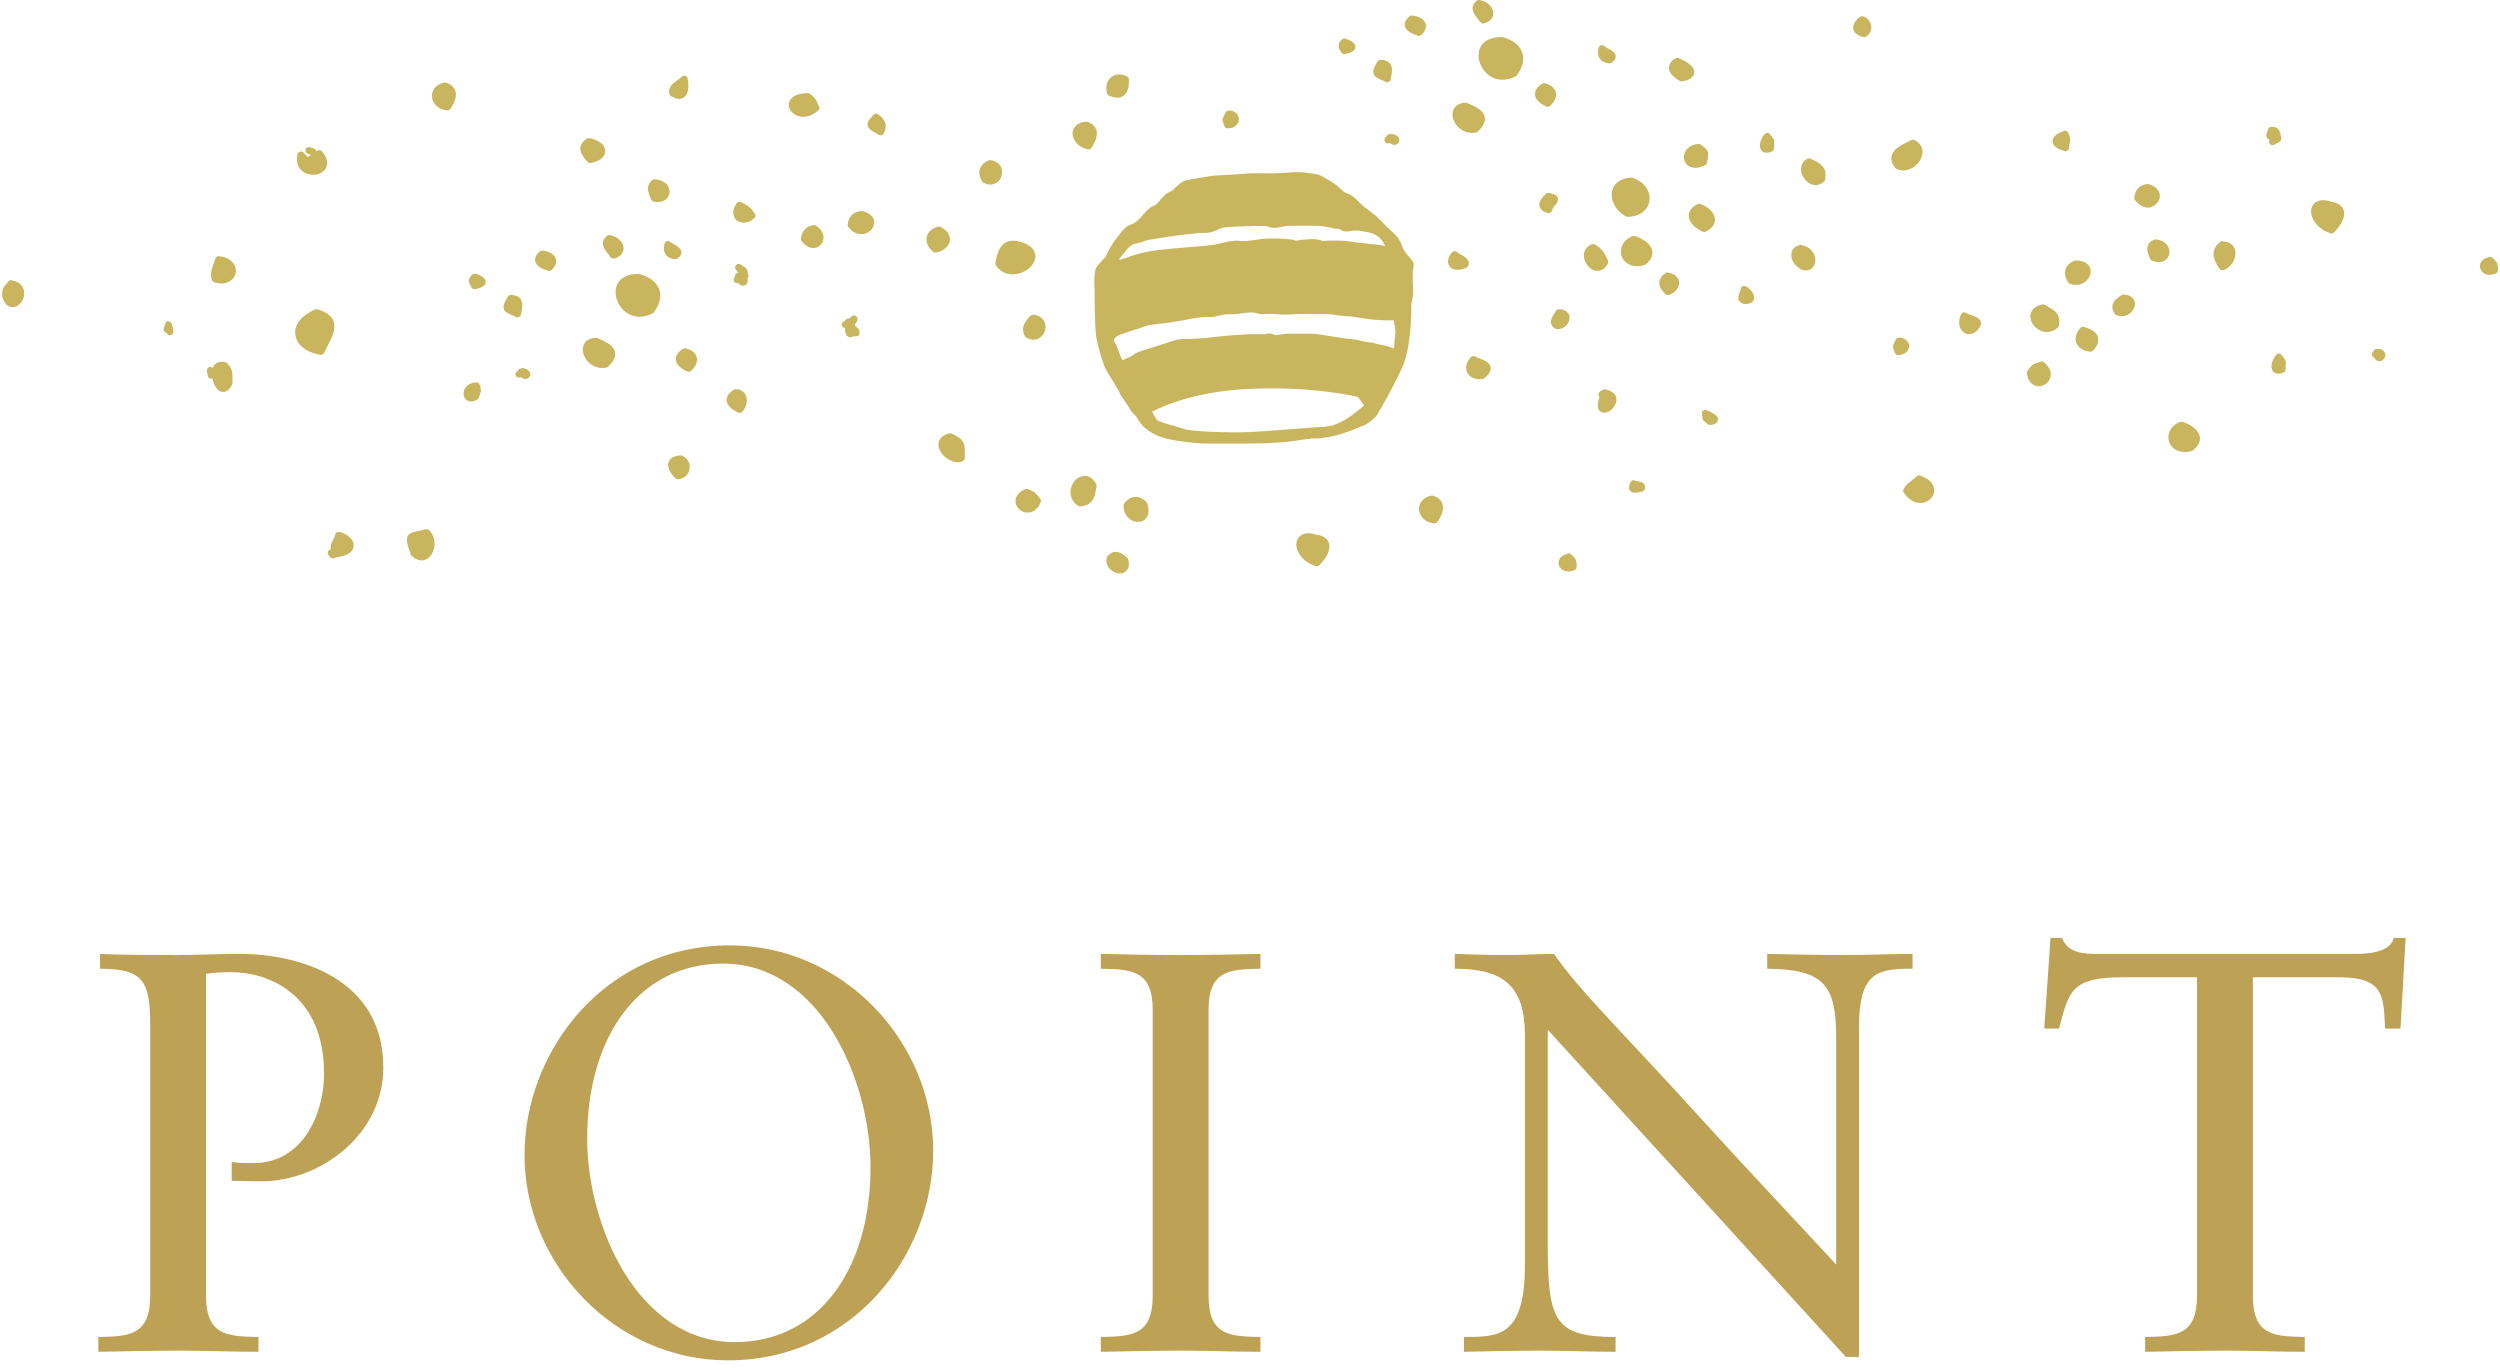 <svg width="307" height="168" viewBox="0 0 307 168" fill="none" xmlns="http://www.w3.org/2000/svg">
<path d="M12.283 118.96V117.14C15.433 117.28 18.583 117.28 21.733 117.28C24.113 117.28 26.563 117.14 29.503 117.14C36.713 117.14 47.073 120.15 47.073 131.07C47.073 139.33 39.373 145.07 32.023 145.07C30.623 145.07 29.503 145 28.453 145V142.69C29.363 142.83 30.203 142.83 31.113 142.83C37.133 142.83 39.793 136.88 39.793 131.84C39.793 122.11 33.003 119.38 28.383 119.38C27.333 119.38 26.073 119.45 25.303 119.59V159.14C25.303 164.04 27.963 164.11 31.743 164.18V166C28.313 166 25.303 165.86 22.223 165.86C18.863 165.86 15.573 165.93 12.073 166V164.18C15.783 164.11 18.443 164.04 18.443 159.14V125.82C18.443 120.43 17.533 118.96 12.283 118.96ZM64.409 141.85C64.409 129.04 74.279 116.09 89.609 116.09C103.609 116.09 114.599 127.99 114.599 141.29C114.599 154.1 104.729 167.05 89.399 167.05C75.399 167.05 64.409 155.15 64.409 141.85ZM72.109 139.82C72.109 150.46 78.269 164.81 90.239 164.81C100.459 164.81 106.899 155.99 106.899 143.32C106.899 132.68 100.739 118.33 88.769 118.33C78.549 118.33 72.109 127.15 72.109 139.82ZM141.55 159.14V124C141.55 119.1 138.89 119.03 135.18 118.96V117.14C138.47 117.21 141.69 117.28 144.84 117.28C148.06 117.28 151.28 117.21 154.78 117.14V118.96C151.07 119.03 148.41 119.1 148.41 124V159.14C148.41 164.04 151.07 164.11 154.78 164.18V166C151.42 166 148.41 165.86 145.33 165.86C141.97 165.86 138.68 165.93 135.18 166V164.18C138.89 164.11 141.55 164.04 141.55 159.14ZM228.282 126.17V166.63H226.672L190.062 126.45V152.56C190.062 162.22 190.832 164.18 198.392 164.18V166C195.312 166 192.162 165.86 189.082 165.86C186.002 165.86 182.852 165.93 179.772 166V164.18C184.042 164.18 187.262 164.18 187.262 155.29V127.15C187.262 121.13 184.672 118.96 178.652 118.96V117.14C180.822 117.21 182.922 117.28 185.092 117.28C186.982 117.28 188.942 117.14 190.832 117.14C193.702 121.41 200.212 127.78 208.192 136.6C214.142 143.18 220.722 150.11 225.482 155.29V127.43C225.482 120.99 224.012 119.03 217.012 118.96V117.14C220.232 117.21 223.522 117.28 226.742 117.28C229.472 117.28 232.132 117.14 234.862 117.14V118.96C230.592 118.96 228.282 119.31 228.282 126.17ZM295.413 115.18L294.783 126.31H292.893C292.683 122.53 292.893 120.01 287.293 120.01H276.653V159.14C276.653 164.04 279.313 164.11 283.023 164.18V166C279.663 166 276.653 165.86 273.573 165.86C270.213 165.86 266.923 165.93 263.423 166V164.18C267.133 164.11 269.793 164.04 269.793 159.14V120.01H260.623C254.323 120.01 254.043 121.76 252.853 126.31H251.033L251.803 115.18H253.203C253.973 117.07 255.863 117.14 257.613 117.14H289.393C291.913 117.14 293.663 116.51 293.943 115.18H295.413Z" fill="#BDA255"/>
<path d="M173.608 32.457C173.608 32.281 173.49 32.134 173.371 31.957C173.312 31.869 173.223 31.781 173.164 31.693L172.839 31.311C172.572 30.958 172.306 30.634 172.188 30.282C171.98 29.517 171.507 28.988 171.122 28.606C170.974 28.459 170.797 28.312 170.649 28.165C170.471 28.018 170.294 27.871 170.146 27.695C169.731 27.254 169.317 26.842 168.903 26.46C168.636 26.254 168.37 26.048 168.104 25.842C167.837 25.637 167.542 25.431 167.275 25.196C167.127 25.078 167.009 24.931 166.891 24.813C166.595 24.519 166.269 24.196 165.884 23.961C165.736 23.873 165.588 23.814 165.44 23.755C165.292 23.696 165.145 23.637 165.026 23.549C164.878 23.432 164.73 23.314 164.582 23.167C164.375 22.991 164.198 22.785 163.99 22.638C163.487 22.285 162.925 21.962 162.392 21.668C161.948 21.403 161.416 21.344 160.972 21.285C160.824 21.285 160.706 21.256 160.558 21.227C159.611 21.08 158.664 21.138 157.776 21.227C157.45 21.227 157.125 21.256 156.799 21.285C156.326 21.285 155.852 21.285 155.379 21.285C154.757 21.285 154.077 21.256 153.426 21.285C152.212 21.403 151.029 21.462 149.815 21.521C148.898 21.55 147.981 21.726 147.122 21.873C146.738 21.932 146.353 22.02 145.968 22.079C145.228 22.197 144.844 22.55 144.4 22.961L144.282 23.079C144.134 23.226 144.015 23.373 143.867 23.461C143.808 23.49 143.749 23.52 143.69 23.549C143.542 23.608 143.335 23.696 143.127 23.843C142.95 24.02 142.743 24.255 142.565 24.461C142.328 24.755 142.092 25.019 141.855 25.196C141.796 25.196 141.737 25.254 141.677 25.284C141.529 25.343 141.381 25.401 141.263 25.49C140.938 25.725 140.642 26.048 140.346 26.401C140.05 26.724 139.754 27.048 139.487 27.254C139.28 27.401 139.132 27.459 138.925 27.548C138.777 27.606 138.659 27.665 138.511 27.724C138.185 27.9 137.801 28.341 137.179 29.165L137.002 29.4C136.765 29.694 136.676 29.87 136.528 30.105L136.291 30.488C136.084 30.84 136.025 30.958 135.848 31.399C135.788 31.517 135.492 31.811 135.315 32.016C135.019 32.34 134.723 32.634 134.545 33.016C134.368 33.692 134.368 34.28 134.397 34.839V35.28C134.427 35.838 134.427 36.367 134.427 36.897C134.427 37.72 134.427 38.514 134.486 39.366V39.778C134.545 40.572 134.545 41.307 134.782 42.13L134.901 42.63C135.078 43.335 135.285 44.041 135.522 44.717C135.729 45.276 136.055 45.805 136.38 46.334C136.528 46.569 136.647 46.804 136.795 47.01C136.972 47.304 137.12 47.598 137.327 47.892C137.386 47.98 137.416 48.069 137.446 48.157C137.505 48.333 137.594 48.51 137.741 48.686C138.185 49.303 138.511 49.833 138.896 50.45C138.984 50.626 139.132 50.744 139.31 50.92C139.399 51.008 139.487 51.097 139.547 51.185C139.635 51.332 139.724 51.45 139.783 51.567C140.02 51.949 140.227 52.243 140.73 52.655C141.884 53.625 143.394 53.949 144.577 54.125C145.761 54.301 147.122 54.478 148.484 54.478H148.809C149.638 54.478 150.466 54.478 151.295 54.478C153.248 54.478 155.201 54.478 157.154 54.331C158.279 54.272 159.374 54.096 160.439 53.919H160.676C161.09 53.801 161.623 53.86 162.037 53.831C164.168 53.596 165.588 53.037 167.66 52.155C167.985 52.008 168.873 51.332 169.08 50.979C170.027 49.392 170.797 47.98 171.507 46.54L171.744 46.069C171.951 45.628 172.188 45.187 172.365 44.717C172.661 43.894 172.898 42.924 173.046 41.777C173.223 40.601 173.253 39.425 173.312 38.278V37.397C173.342 37.191 173.401 36.985 173.431 36.779C173.431 36.632 173.49 36.485 173.49 36.367C173.549 35.809 173.549 35.28 173.49 34.78C173.49 34.574 173.49 34.368 173.49 34.163V33.957C173.49 33.751 173.49 33.545 173.49 33.31C173.49 33.281 173.49 33.192 173.519 33.133C173.549 32.957 173.608 32.781 173.579 32.516L173.608 32.457ZM137.475 31.752C137.475 31.752 137.623 31.546 137.712 31.458C137.83 31.34 137.919 31.223 138.008 31.105C138.422 30.517 138.896 30.076 139.251 29.958C139.339 29.929 139.458 29.899 139.547 29.899C139.724 29.87 139.902 29.841 140.227 29.723C140.494 29.605 140.76 29.517 141.056 29.459C141.914 29.311 142.772 29.165 143.63 29.047C144.844 28.87 146.087 28.724 147.3 28.606C147.448 28.606 147.596 28.606 147.773 28.606C148.217 28.606 148.691 28.576 149.164 28.371C149.312 28.312 149.46 28.224 149.608 28.165C149.815 28.047 149.963 27.989 150.171 27.959C151.088 27.842 152.064 27.812 152.982 27.783C153.337 27.783 153.722 27.783 154.077 27.753C154.373 27.753 154.639 27.753 154.905 27.753C155.113 27.753 155.32 27.753 155.527 27.783C155.586 27.783 155.645 27.812 155.734 27.842C155.852 27.9 156 27.93 156.119 27.959C156.563 28.018 156.947 27.959 157.302 27.871C157.45 27.842 157.598 27.812 157.746 27.783C158.131 27.724 158.516 27.724 159.048 27.724C159.581 27.724 160.143 27.724 160.676 27.724H161.179C161.682 27.724 162.185 27.724 162.629 27.812L162.925 27.871C163.132 27.93 163.339 27.959 163.576 27.989C163.635 28.047 163.724 28.047 163.813 28.077C163.813 28.077 163.872 28.077 163.902 28.077H164.138C164.198 28.077 164.257 28.106 164.286 28.106C164.316 28.106 164.346 28.106 164.405 28.106C164.434 28.106 164.464 28.136 164.493 28.165C164.582 28.165 164.671 28.224 164.73 28.282C165.115 28.518 165.648 28.4 166.091 28.341C166.18 28.341 166.299 28.312 166.358 28.312C166.683 28.283 167.098 28.341 167.482 28.43C167.63 28.459 167.808 28.488 167.956 28.518C168.755 28.635 169.406 29.047 169.82 29.694L169.909 29.87C169.909 29.87 170.027 30.076 170.116 30.194C169.879 30.194 169.672 30.135 169.613 30.105C169.169 30.047 168.755 29.988 168.311 29.958C167.69 29.899 167.068 29.841 166.476 29.753C166.121 29.694 165.766 29.664 165.381 29.605C164.908 29.547 164.434 29.547 163.931 29.547C163.724 29.547 163.517 29.547 163.28 29.547C163.043 29.547 162.955 29.547 162.777 29.576C162.629 29.576 162.481 29.605 162.363 29.576C162.333 29.576 162.274 29.576 162.215 29.517C162.126 29.488 162.037 29.459 161.919 29.429C161.357 29.311 160.735 29.37 160.173 29.429H159.847C159.847 29.429 159.611 29.488 159.492 29.517C159.374 29.517 159.285 29.547 159.196 29.547C159.137 29.547 159.019 29.547 158.9 29.488C158.752 29.459 158.604 29.4 158.457 29.4C157.391 29.282 156.385 29.253 155.438 29.311C155.024 29.311 154.609 29.4 154.166 29.459C153.485 29.547 152.834 29.664 152.212 29.576C151.502 29.488 150.762 29.664 150.052 29.841C149.727 29.929 149.401 29.988 149.076 30.047C147.862 30.223 146.59 30.311 145.406 30.399C144.37 30.488 143.335 30.576 142.328 30.693C141.766 30.752 141.026 30.87 140.286 31.046C139.547 31.223 138.836 31.458 138.215 31.693C138.037 31.752 137.889 31.811 137.712 31.84C137.623 31.84 137.534 31.899 137.446 31.928C137.446 31.928 137.446 31.869 137.475 31.869V31.752ZM162.895 52.39C160.942 52.478 155.527 52.978 153.307 53.066C151.088 53.155 146.264 53.008 145.436 52.684C144.577 52.361 142.328 51.891 142.062 51.538C141.796 51.185 141.47 50.568 141.47 50.568C141.47 50.568 145.791 48.039 153.662 47.745C161.534 47.422 166.743 48.745 166.743 48.745L167.512 49.774C167.512 49.774 164.849 52.302 162.895 52.361V52.39ZM171.329 41.277C171.3 41.454 171.241 41.659 171.241 41.895C171.241 41.983 171.241 42.042 171.241 42.13C171.241 42.218 171.241 42.306 171.241 42.394C171.241 42.453 171.181 42.571 171.152 42.659L171.093 42.806C170.619 42.541 170.116 42.453 169.672 42.365C169.435 42.306 169.199 42.277 168.962 42.189H168.784V42.13C168.577 42.071 168.341 42.042 168.133 42.042C167.985 42.042 167.837 42.012 167.69 41.983C167.512 41.953 167.334 41.895 167.157 41.865C166.831 41.777 166.476 41.689 166.121 41.659C165.381 41.601 164.641 41.483 163.931 41.365L162.6 41.16C161.948 41.042 161.238 40.954 160.528 40.983C159.699 40.983 158.871 40.983 158.042 40.983C157.805 40.983 157.569 41.013 157.332 41.071C156.977 41.13 156.651 41.189 156.355 41.071C156.148 40.954 156 40.924 155.704 40.954C155.616 40.954 155.527 40.983 155.32 41.042C154.965 41.042 154.609 41.042 154.254 41.042H153.307C151.769 41.13 150.526 41.218 149.342 41.365C148.987 41.395 148.632 41.424 148.277 41.483C147.566 41.542 146.827 41.601 146.116 41.63C145.968 41.63 145.82 41.63 145.672 41.63C145.317 41.63 144.933 41.63 144.518 41.718C144.104 41.806 143.69 41.953 143.305 42.1L140.257 43.071C139.902 43.188 139.487 43.306 139.132 43.6C138.955 43.747 138.748 43.835 138.511 43.923C138.304 44.011 138.097 44.1 137.86 44.247C137.653 43.953 137.534 43.6 137.416 43.247C137.298 42.865 137.15 42.453 136.913 42.071L136.854 41.953C136.795 41.895 136.765 41.806 136.765 41.777C136.765 41.689 136.942 41.454 137.15 41.307C137.357 41.16 137.653 41.042 137.949 40.954L138.126 40.895C138.688 40.689 139.28 40.513 139.843 40.336C140.02 40.278 140.198 40.219 140.346 40.16C140.553 40.072 140.79 40.013 140.997 39.954C141.47 39.866 141.944 39.807 142.417 39.748C142.683 39.748 142.95 39.69 143.246 39.66C143.956 39.572 144.666 39.425 145.406 39.307C145.968 39.19 146.531 39.102 147.093 39.013C147.507 38.955 147.862 38.925 148.217 38.925C148.336 38.925 148.454 38.925 148.572 38.925C148.72 38.925 148.868 38.925 149.105 38.896C149.786 38.749 150.496 38.514 151.147 38.602C151.591 38.602 152.035 38.543 152.479 38.484C153.1 38.396 153.662 38.308 154.136 38.425L154.373 38.484C154.639 38.543 154.935 38.631 155.349 38.572C155.734 38.514 156 38.572 156.385 38.572H156.651C157.45 38.661 158.22 38.661 159.167 38.572C159.551 38.543 159.966 38.572 160.35 38.572H160.883C161.149 38.572 161.445 38.572 161.712 38.572C162.185 38.572 162.629 38.572 163.073 38.572C163.399 38.572 163.724 38.631 164.02 38.69C164.464 38.749 164.908 38.808 165.322 38.837C165.944 38.837 166.565 38.955 167.275 39.072C168.222 39.249 169.199 39.307 170.175 39.337C170.501 39.337 170.826 39.337 171.152 39.337C171.152 39.513 171.211 39.69 171.241 39.866C171.3 40.248 171.389 40.63 171.359 40.954C171.359 41.042 171.329 41.16 171.3 41.248L171.329 41.277Z" fill="#C9B55D"/>
<path d="M279.314 17.758C279.551 17.61 279.669 17.552 279.758 17.522C279.906 17.434 280.232 17.287 280.113 16.846C280.113 16.787 280.054 16.699 280.054 16.464C280.054 16.346 279.995 16.258 279.936 16.199C279.936 16.14 279.936 16.052 279.876 15.993C279.788 15.847 279.521 15.523 278.9 15.582C278.693 15.582 278.515 15.758 278.486 15.964C278.486 15.993 278.456 16.082 278.426 16.14C278.338 16.376 278.219 16.67 278.397 16.964C278.456 17.052 278.545 17.111 278.693 17.169C278.604 17.346 278.634 17.552 278.752 17.699C278.841 17.787 278.959 17.816 279.048 17.816C279.137 17.816 279.196 17.816 279.285 17.758H279.314Z" fill="#C9B55D"/>
<path d="M228.799 1.999C228.799 1.999 228.474 1.999 228.355 2.087C227.734 2.617 227.497 3.116 227.586 3.587C227.734 4.263 228.562 4.498 228.829 4.557C228.858 4.557 228.918 4.557 228.947 4.557C229.036 4.557 229.125 4.528 229.214 4.469C229.657 4.145 229.865 3.675 229.776 3.175C229.717 2.646 229.332 2.205 228.799 1.999Z" fill="#C9B55D"/>
<path d="M286.505 24.843C285.262 24.372 284.582 24.637 284.256 24.931C283.872 25.254 283.724 25.754 283.842 26.342C284.02 27.195 284.819 28.224 286.209 28.665C286.239 28.665 286.298 28.665 286.328 28.665C286.446 28.665 286.565 28.606 286.653 28.518C287.216 27.93 288.103 26.812 287.807 25.842C287.66 25.343 287.216 24.99 286.505 24.813V24.843Z" fill="#C9B55D"/>
<path d="M161.89 65.738C160.647 65.267 159.966 65.532 159.641 65.826C159.256 66.149 159.108 66.649 159.226 67.237C159.404 68.09 160.203 69.119 161.594 69.53C161.623 69.53 161.683 69.53 161.712 69.53C161.831 69.53 161.949 69.472 162.038 69.383C162.6 68.795 163.488 67.678 163.192 66.708C163.044 66.208 162.6 65.855 161.89 65.679V65.738Z" fill="#C9B55D"/>
<path d="M253.864 18.522C253.864 18.522 254.042 18.345 254.071 18.228V17.993C254.279 17.111 254.279 17.022 253.983 16.317C253.894 16.111 253.657 15.993 253.45 16.082C252.296 16.464 252.059 16.993 252.059 17.346C252.059 17.728 252.325 18.228 253.539 18.551C253.568 18.551 253.628 18.551 253.657 18.551C253.746 18.551 253.805 18.551 253.894 18.492L253.864 18.522Z" fill="#C9B55D"/>
<path d="M306.688 32.663C306.688 32.34 306.658 32.251 306.421 32.016C306.362 31.957 306.273 31.869 306.125 31.693C306.007 31.575 305.859 31.516 305.711 31.546C305.09 31.693 304.646 32.016 304.557 32.487C304.468 32.839 304.616 33.222 304.912 33.486C305.149 33.663 305.415 33.751 305.741 33.751C305.977 33.751 306.244 33.692 306.48 33.574C306.658 33.516 306.747 33.339 306.747 33.163C306.747 32.898 306.747 32.722 306.747 32.634L306.688 32.663Z" fill="#C9B55D"/>
<path d="M193.554 69.089C193.554 68.766 193.524 68.678 193.287 68.442C193.228 68.384 193.139 68.296 192.991 68.119C192.873 68.001 192.725 67.943 192.577 67.972C191.956 68.119 191.512 68.442 191.423 68.913C191.334 69.266 191.482 69.648 191.778 69.912C192.015 70.089 192.281 70.177 192.607 70.177C192.844 70.177 193.11 70.118 193.347 70.001C193.524 69.942 193.613 69.766 193.613 69.589C193.613 69.325 193.613 69.148 193.613 69.06L193.554 69.089Z" fill="#C9B55D"/>
<path d="M264.252 25.372C264.843 25.166 265.258 24.608 265.228 24.049C265.228 23.726 265.08 22.961 263.837 22.608C263.778 22.608 263.719 22.608 263.66 22.608C262.742 22.726 262.21 23.255 262.091 24.255C262.091 24.372 262.091 24.49 262.18 24.578C262.624 25.166 263.186 25.49 263.749 25.49C263.926 25.49 264.074 25.49 264.252 25.401V25.372Z" fill="#C9B55D"/>
<path d="M208.055 8.938C208.143 8.056 206.752 7.379 206.161 7.144C206.042 7.085 205.894 7.115 205.776 7.144C205.095 7.526 204.947 7.997 204.947 8.32C204.947 8.908 205.421 9.467 206.279 9.937C206.338 9.967 206.427 9.996 206.486 9.996C206.516 9.996 206.545 9.996 206.575 9.996C206.93 9.937 207.966 9.702 208.055 8.938Z" fill="#C9B55D"/>
<path d="M232.764 20.668C233.06 20.844 233.386 20.933 233.711 20.933C234.096 20.933 234.451 20.815 234.836 20.609C235.605 20.168 236.079 19.375 236.079 18.64C236.079 18.022 235.724 17.522 235.102 17.199C234.984 17.14 234.836 17.14 234.688 17.199C234.51 17.287 234.363 17.375 234.185 17.463C233.386 17.875 232.498 18.316 232.291 19.11C232.173 19.551 232.291 20.021 232.676 20.55C232.705 20.609 232.764 20.639 232.794 20.668H232.764Z" fill="#C9B55D"/>
<path d="M272.922 29.605C272.922 29.605 272.715 29.605 272.656 29.694C271.088 30.899 272.123 32.369 272.567 33.016C272.656 33.133 272.774 33.192 272.922 33.192C272.982 33.192 273.041 33.192 273.07 33.192C273.988 32.839 274.668 31.722 274.491 30.811C274.372 30.105 273.781 29.664 272.893 29.635L272.922 29.605Z" fill="#C9B55D"/>
<path d="M266.353 30.517C266.146 29.899 265.554 29.488 264.755 29.4C264.666 29.4 264.607 29.4 264.518 29.429C264.104 29.605 263.867 29.87 263.749 30.193C263.571 30.723 263.808 31.281 264.044 31.81C264.104 31.899 264.163 31.987 264.281 32.016C264.577 32.134 264.843 32.193 265.08 32.193C265.465 32.193 265.79 32.075 266.027 31.84C266.382 31.516 266.501 30.987 266.323 30.487L266.353 30.517Z" fill="#C9B55D"/>
<path d="M217.376 16.493C217.376 16.493 217.169 16.317 217.051 16.317C216.962 16.287 216.785 16.376 216.696 16.464C216.281 16.934 215.867 17.904 216.281 18.434C216.37 18.581 216.577 18.757 216.933 18.757C217.11 18.757 217.317 18.728 217.584 18.61C217.732 18.551 217.85 18.404 217.85 18.228V17.757C217.909 17.258 217.88 17.14 217.613 16.817C217.554 16.758 217.465 16.64 217.376 16.493Z" fill="#C9B55D"/>
<path d="M280.202 43.6C280.202 43.6 279.995 43.423 279.877 43.423C279.729 43.364 279.61 43.482 279.521 43.57C279.107 44.041 278.693 45.011 279.107 45.569C279.196 45.717 279.403 45.893 279.758 45.893C279.936 45.893 280.143 45.864 280.409 45.746C280.557 45.687 280.676 45.54 280.676 45.364V44.893C280.735 44.394 280.705 44.276 280.439 43.923C280.38 43.864 280.32 43.747 280.202 43.6Z" fill="#C9B55D"/>
<path d="M222.703 19.668C222.703 19.668 222.466 19.551 222.348 19.492C222.229 19.433 222.081 19.433 221.963 19.492C221.46 19.727 221.164 20.198 221.164 20.786C221.164 21.55 221.726 22.344 222.407 22.608C222.585 22.697 222.792 22.726 222.969 22.726C223.324 22.726 223.709 22.579 224.005 22.285C224.064 22.226 224.123 22.138 224.123 22.05C224.449 20.55 223.472 20.051 222.703 19.668Z" fill="#C9B55D"/>
<path d="M209.416 20.286C209.416 20.286 209.623 20.109 209.623 19.962C209.652 19.757 209.682 19.58 209.712 19.433C209.83 18.698 209.8 18.522 209.238 18.051C209.149 17.993 209.031 17.904 208.913 17.787C208.824 17.699 208.705 17.699 208.587 17.669C207.67 17.757 207.019 18.228 206.841 18.904C206.693 19.433 206.841 19.992 207.285 20.315C207.433 20.433 207.759 20.609 208.202 20.609C208.528 20.609 208.942 20.521 209.416 20.256V20.286Z" fill="#C9B55D"/>
<path d="M256.646 32.839C256.498 32.516 256.084 31.987 254.9 31.987C254.9 31.987 254.781 31.987 254.722 32.016C254.13 32.281 253.746 32.663 253.627 33.133C253.509 33.604 253.627 34.104 253.953 34.662C254.012 34.75 254.071 34.809 254.16 34.839C254.426 34.927 254.663 34.986 254.9 34.986C255.492 34.986 255.995 34.721 256.291 34.398C256.705 33.957 256.853 33.369 256.646 32.869V32.839Z" fill="#C9B55D"/>
<path d="M260.848 36.162C260.848 36.162 260.671 36.162 260.582 36.22C260.079 36.514 259.576 36.867 259.428 37.426C259.339 37.779 259.428 38.131 259.665 38.514C259.694 38.572 259.753 38.631 259.813 38.661C260.049 38.778 260.286 38.837 260.552 38.837C260.907 38.837 261.263 38.719 261.588 38.455C262.062 38.043 262.298 37.455 262.121 36.985C262.032 36.72 261.736 36.22 260.819 36.162H260.848Z" fill="#C9B55D"/>
<path d="M197.164 47.804H197.105H197.075C197.075 47.804 196.957 47.804 196.898 47.833L196.513 48.039C196.513 48.039 196.276 48.274 196.276 48.421C196.276 48.48 196.276 48.568 196.336 48.627C196.336 48.657 196.395 48.715 196.424 48.745C196.129 49.597 196.129 50.156 196.454 50.479C196.602 50.597 196.78 50.685 196.987 50.685C197.135 50.685 197.312 50.656 197.49 50.568C198.052 50.273 198.585 49.597 198.496 48.95C198.466 48.627 198.23 48.069 197.194 47.833L197.164 47.804Z" fill="#C9B55D"/>
<path d="M199.739 26.577C199.739 26.577 199.857 26.636 199.946 26.636C201.366 26.577 202.372 25.813 202.55 24.637C202.698 23.637 202.106 22.373 200.419 21.815C200.36 21.815 200.301 21.815 200.242 21.815C198.999 21.903 198.17 22.491 197.963 23.461C197.726 24.608 198.437 25.93 199.709 26.607L199.739 26.577Z" fill="#C9B55D"/>
<path d="M209.268 28.518C209.268 28.518 209.386 28.518 209.445 28.459C210.481 27.959 210.599 27.283 210.599 26.93C210.57 26.166 209.859 25.431 208.824 25.049C208.705 25.019 208.587 25.019 208.498 25.049C207.522 25.519 207.374 26.136 207.374 26.489C207.374 27.224 207.995 27.93 209.09 28.459C209.149 28.459 209.208 28.488 209.268 28.488V28.518Z" fill="#C9B55D"/>
<path d="M251.438 37.602C251.438 37.602 251.201 37.485 251.053 37.426C250.964 37.367 250.846 37.367 250.757 37.396C249.603 37.632 249.396 38.367 249.337 38.661C249.248 39.366 249.662 40.101 250.402 40.513C250.698 40.689 251.053 40.777 251.349 40.777C251.822 40.777 252.296 40.601 252.681 40.248C252.74 40.189 252.799 40.101 252.829 40.013C253.124 38.514 252.178 38.014 251.408 37.632L251.438 37.602Z" fill="#C9B55D"/>
<path d="M221.253 30.076C221.253 30.076 221.164 30.076 221.105 30.076C220.543 30.164 220.129 30.488 220.01 30.987C219.862 31.575 220.129 32.31 220.602 32.634C221.046 33.104 221.46 33.222 221.756 33.222C221.963 33.222 222.111 33.163 222.23 33.133C222.703 32.898 222.999 32.34 222.91 31.693C222.821 31.076 222.348 30.311 221.253 30.105V30.076Z" fill="#C9B55D"/>
<path d="M255.906 40.16C255.758 40.101 255.58 40.16 255.462 40.278C254.929 40.866 254.752 41.542 254.989 42.13C255.255 42.747 255.906 43.159 256.735 43.188C256.853 43.188 256.971 43.129 257.06 43.041C257.593 42.453 257.77 41.895 257.622 41.395C257.445 40.807 256.883 40.425 255.847 40.131L255.906 40.16Z" fill="#C9B55D"/>
<path d="M242.086 38.69C241.849 38.631 241.613 38.543 241.494 38.455C241.405 38.367 241.258 38.337 241.139 38.367C241.021 38.367 240.902 38.484 240.843 38.572C240.311 39.572 240.636 40.542 241.258 40.895C241.435 40.983 241.613 41.042 241.79 41.042C242.264 41.042 242.796 40.748 243.211 40.013C243.211 39.954 243.27 39.895 243.27 39.866C243.359 39.131 242.589 38.866 242.086 38.719V38.69Z" fill="#C9B55D"/>
<path d="M190.98 25.225C191.187 24.931 191.423 24.637 191.275 24.255C191.127 23.902 190.713 23.784 190.18 23.696C190.062 23.696 189.914 23.696 189.825 23.814C189.381 24.255 188.908 24.784 189.056 25.343C189.204 25.901 189.855 26.107 190.062 26.166C190.092 26.166 190.151 26.166 190.18 26.166C190.24 26.166 190.328 26.166 190.388 26.107C190.506 26.048 190.565 25.96 190.595 25.842C190.654 25.578 190.832 25.372 190.98 25.166V25.225Z" fill="#C9B55D"/>
<path d="M200.774 28.988C200.774 28.988 200.567 28.988 200.479 28.988C199.147 29.547 198.851 30.664 199.147 31.487C199.384 32.134 200.035 32.693 201.041 32.693C201.307 32.693 201.573 32.663 201.869 32.575C201.929 32.575 201.958 32.545 202.017 32.516C202.876 31.869 202.964 31.252 202.905 30.84C202.787 30.076 201.988 29.4 200.804 28.988H200.774Z" fill="#C9B55D"/>
<path d="M268.01 51.802C268.01 51.802 267.803 51.802 267.714 51.802C266.382 52.361 266.086 53.478 266.382 54.301C266.619 54.948 267.27 55.507 268.276 55.507C268.542 55.507 268.809 55.477 269.105 55.389C269.164 55.389 269.194 55.36 269.253 55.33C270.111 54.683 270.2 54.066 270.141 53.654C270.022 52.89 269.223 52.214 268.039 51.802H268.01Z" fill="#C9B55D"/>
<path d="M250.52 44.423C250.283 44.541 250.135 44.57 250.047 44.599C249.603 44.746 249.455 44.864 248.981 45.511C248.922 45.599 248.893 45.717 248.893 45.834C249.011 46.745 249.514 47.334 250.195 47.422C250.254 47.422 250.313 47.422 250.372 47.422C250.934 47.422 251.497 47.069 251.733 46.51C252.029 45.834 251.733 45.07 250.994 44.482C250.875 44.394 250.698 44.364 250.55 44.423H250.52Z" fill="#C9B55D"/>
<path d="M140.849 61.739C139.991 60.769 138.955 60.769 138.097 61.739C138.038 61.798 138.008 61.916 137.978 62.004C137.919 63.004 138.482 63.65 139.014 63.915C139.251 64.032 139.517 64.091 139.754 64.091C140.05 64.091 140.346 64.003 140.583 63.797C140.849 63.562 141.263 63.033 140.908 61.886C140.908 61.828 140.849 61.769 140.819 61.739H140.849Z" fill="#C9B55D"/>
<path d="M138.452 68.531C138.038 68.149 137.564 67.766 137.032 67.766H136.972C136.617 67.766 136.292 67.972 135.996 68.296C135.937 68.354 135.907 68.413 135.907 68.501C135.759 69.119 136.025 69.736 136.588 70.118C136.884 70.324 137.209 70.412 137.505 70.412C137.742 70.412 137.979 70.353 138.156 70.236C138.393 70.059 138.778 69.677 138.57 68.766C138.57 68.678 138.511 68.59 138.452 68.531Z" fill="#C9B55D"/>
<path d="M132.977 58.476C132.267 58.564 131.675 59.211 131.498 60.005C131.32 60.857 131.645 61.651 132.415 62.122C132.474 62.18 132.563 62.18 132.652 62.18C132.652 62.18 132.652 62.18 132.681 62.18C134.22 62.063 134.427 61.004 134.575 60.152C134.575 60.034 134.634 59.887 134.664 59.74C134.664 59.652 134.664 59.534 134.634 59.446C134.072 58.417 133.332 58.388 133.007 58.447L132.977 58.476Z" fill="#C9B55D"/>
<path d="M136.173 11.73C136.558 11.907 136.913 11.995 137.209 11.995C137.475 11.995 137.712 11.936 137.919 11.789C138.422 11.466 138.659 10.79 138.63 9.761C138.63 9.584 138.541 9.467 138.393 9.379C137.683 9.026 136.972 9.055 136.469 9.467C135.937 9.878 135.729 10.613 135.937 11.437C135.937 11.554 136.055 11.672 136.173 11.73Z" fill="#C9B55D"/>
<path d="M127.384 60.828C127.118 60.446 126.97 60.358 126.2 60.064C126.082 60.034 125.993 60.034 125.875 60.064C125.046 60.446 124.602 61.063 124.721 61.739C124.809 62.357 125.372 62.856 126.023 62.945C126.082 62.945 126.141 62.945 126.2 62.945C126.881 62.945 127.473 62.474 127.798 61.681C127.857 61.533 127.828 61.357 127.739 61.239C127.561 61.063 127.502 60.916 127.414 60.828H127.384Z" fill="#C9B55D"/>
<path d="M214.417 35.162C214.417 35.162 214.121 35.074 214.003 35.133C213.855 35.191 213.766 35.309 213.766 35.456C213.766 35.544 213.707 35.691 213.647 35.838C213.499 36.22 213.351 36.632 213.588 36.985C213.736 37.191 213.973 37.308 214.358 37.338C215.097 37.308 215.334 36.985 215.393 36.72C215.571 36.073 214.831 35.427 214.446 35.162H214.417Z" fill="#C9B55D"/>
<path d="M197.46 32.369C197.46 32.369 197.519 32.105 197.46 31.987L197.312 31.693C196.987 30.987 196.809 30.664 195.921 30.047C195.803 29.958 195.655 29.958 195.507 29.988C194.797 30.252 194.412 30.84 194.501 31.546C194.59 32.369 195.241 33.104 195.951 33.251C196.01 33.251 196.099 33.251 196.188 33.251C196.543 33.251 197.075 33.104 197.46 32.34V32.369Z" fill="#C9B55D"/>
<path d="M54.763 10.143C54.763 10.143 54.615 10.143 54.556 10.143C53.343 10.408 52.987 11.26 53.047 11.907C53.106 12.671 53.786 13.495 54.97 13.553C55.118 13.553 55.266 13.465 55.325 13.348C55.947 12.407 56.124 11.672 55.888 11.084C55.71 10.643 55.325 10.319 54.733 10.143H54.763Z" fill="#C9B55D"/>
<path d="M175.976 60.857C175.976 60.857 175.828 60.857 175.768 60.857C174.555 61.122 174.2 61.975 174.259 62.621C174.318 63.386 174.999 64.209 176.183 64.268C176.331 64.268 176.479 64.18 176.538 64.062C177.159 63.121 177.337 62.386 177.1 61.798C176.922 61.357 176.538 61.034 175.946 60.857H175.976Z" fill="#C9B55D"/>
<path d="M234.304 42.042C234.096 41.689 233.712 41.483 233.209 41.454C233.031 41.454 232.883 41.542 232.824 41.689L232.676 41.953C232.41 42.453 232.41 42.571 232.587 43.041L232.676 43.306C232.735 43.482 232.883 43.6 233.061 43.6H233.12C233.623 43.6 234.037 43.394 234.274 43.012C234.481 42.688 234.481 42.306 234.304 41.983V42.042Z" fill="#C9B55D"/>
<path d="M150.881 13.583C150.703 13.583 150.555 13.671 150.496 13.818L150.348 14.112C150.082 14.612 150.082 14.729 150.259 15.2L150.348 15.464C150.407 15.641 150.555 15.758 150.763 15.758H150.822C151.325 15.758 151.739 15.552 151.976 15.17C152.183 14.847 152.183 14.465 152.005 14.141C151.798 13.788 151.414 13.583 150.911 13.553L150.881 13.583Z" fill="#C9B55D"/>
<path d="M133.51 14.935C133.51 14.935 133.391 14.935 133.332 14.935C131.853 15.111 131.734 16.052 131.705 16.346C131.705 17.258 132.533 18.169 133.628 18.345H133.687C133.835 18.345 133.983 18.257 134.042 18.14C134.634 17.199 134.841 16.464 134.605 15.876C134.427 15.435 134.042 15.111 133.451 14.935H133.51Z" fill="#C9B55D"/>
<path d="M204.858 33.457C204.858 33.457 204.651 33.457 204.562 33.516C204.059 33.839 203.793 34.221 203.763 34.662C203.734 35.133 203.97 35.603 204.503 36.103C204.592 36.191 204.681 36.221 204.799 36.221C204.829 36.221 204.858 36.221 204.888 36.221C205.657 36.044 206.219 35.368 206.19 34.692C206.19 34.456 206.042 33.663 204.858 33.486V33.457Z" fill="#C9B55D"/>
<path d="M179.438 31.281C179.26 31.193 179.053 31.076 178.964 30.987C178.876 30.899 178.757 30.84 178.639 30.84C178.521 30.84 178.402 30.899 178.313 30.987C177.662 31.722 177.751 32.369 178.017 32.722C178.225 33.016 178.58 33.133 178.994 33.133C179.349 33.133 179.734 33.045 180.119 32.84C180.237 32.781 180.326 32.663 180.355 32.545C180.503 31.869 179.852 31.517 179.438 31.281Z" fill="#C9B55D"/>
<path d="M100.544 13.024C100.455 12.848 100.396 12.73 100.366 12.613C100.188 12.201 100.1 12.024 99.478 11.525C99.389 11.466 99.301 11.437 99.212 11.437C97.436 11.437 97.022 12.23 96.904 12.554C96.756 13.112 97.022 13.7 97.584 14.053C97.88 14.229 98.235 14.347 98.65 14.347C99.212 14.347 99.833 14.141 100.484 13.553C100.632 13.436 100.662 13.2 100.573 13.053L100.544 13.024Z" fill="#C9B55D"/>
<path d="M181.362 43.864L181.095 43.747C180.918 43.688 180.74 43.747 180.622 43.864C180.03 44.511 179.882 45.217 180.208 45.805C180.474 46.275 181.007 46.569 181.658 46.569C181.806 46.569 181.924 46.569 182.072 46.54C182.161 46.54 182.22 46.481 182.279 46.452C182.664 46.128 183.137 45.658 183.049 45.099C182.93 44.452 182.19 44.188 181.362 43.894V43.864Z" fill="#C9B55D"/>
<path d="M82.462 11.848C82.817 12.024 83.113 12.142 83.38 12.142C83.587 12.142 83.794 12.083 83.972 11.966C84.623 11.525 84.593 10.466 84.445 9.643C84.445 9.467 84.297 9.349 84.149 9.29C83.972 9.261 83.824 9.29 83.705 9.437C83.587 9.584 83.38 9.702 83.172 9.849C82.669 10.202 81.9 10.731 82.255 11.642C82.285 11.73 82.374 11.819 82.433 11.848H82.462Z" fill="#C9B55D"/>
<path d="M107.853 14.024C107.675 13.906 107.438 13.935 107.29 14.082C106.758 14.612 106.491 14.964 106.551 15.376C106.61 15.817 106.994 16.023 107.586 16.376L107.912 16.552C107.912 16.552 108.06 16.611 108.119 16.611C108.149 16.611 108.208 16.611 108.237 16.611C108.356 16.581 108.445 16.493 108.504 16.405C108.859 15.758 109.036 14.847 107.793 14.024H107.853Z" fill="#C9B55D"/>
<path d="M120.785 22.461C121.051 22.579 121.318 22.667 121.584 22.667C121.939 22.667 122.235 22.55 122.501 22.344C122.975 21.962 123.152 21.315 123.004 20.727C122.827 20.139 122.324 19.757 121.643 19.669C121.554 19.669 121.466 19.669 121.406 19.698C120.815 19.962 120.43 20.345 120.311 20.815C120.193 21.285 120.311 21.785 120.637 22.344C120.667 22.403 120.755 22.461 120.815 22.491L120.785 22.461Z" fill="#C9B55D"/>
<path d="M192.577 38.514C192.459 38.308 192.163 37.984 191.482 37.984C191.453 37.984 191.423 37.984 191.393 37.984C191.216 37.984 191.068 38.102 191.009 38.249C190.949 38.367 190.89 38.484 190.802 38.602C190.594 38.955 190.358 39.337 190.476 39.748C190.535 39.984 190.713 40.189 191.009 40.366C191.097 40.395 191.186 40.425 191.275 40.425C191.778 40.425 192.252 40.16 192.548 39.69C192.784 39.278 192.814 38.837 192.607 38.484L192.577 38.514Z" fill="#C9B55D"/>
<path d="M1.466 34.398C1.318 34.368 1.17 34.398 1.052 34.545C0.963 34.662 0.874 34.751 0.815 34.809C0.401 35.25 0.283 35.456 0.253 36.25C0.253 36.279 0.253 36.338 0.253 36.367C0.578 37.544 1.2 37.72 1.555 37.72C1.614 37.72 1.644 37.72 1.673 37.72C2.354 37.632 2.975 36.867 2.975 36.044C2.975 35.191 2.413 34.574 1.407 34.427L1.466 34.398Z" fill="#C9B55D"/>
<path d="M125.076 29.635C124.395 29.488 123.833 29.547 123.389 29.841C122.649 30.34 122.412 31.311 122.235 32.281C122.235 32.398 122.235 32.516 122.294 32.604C122.768 33.31 123.507 33.692 124.336 33.692C124.632 33.692 124.957 33.633 125.283 33.545C126.407 33.163 127.206 32.281 127.147 31.399C127.147 30.928 126.822 30.047 125.046 29.635H125.076Z" fill="#C9B55D"/>
<path d="M72.46 20.021C72.46 20.021 72.519 20.021 72.549 20.021C73.644 19.815 74.324 19.257 74.324 18.551C74.324 18.198 74.147 17.346 72.401 16.964C72.282 16.964 72.164 16.964 72.075 17.022C71.602 17.316 71.335 17.669 71.276 18.051C71.158 18.728 71.69 19.345 72.134 19.874C72.223 19.962 72.341 20.021 72.46 20.021Z" fill="#C9B55D"/>
<path d="M209.593 50.362C209.593 50.362 209.268 50.332 209.149 50.42C209.031 50.509 208.972 50.685 209.001 50.832C209.001 50.95 209.06 51.155 209.06 51.273C209.06 51.449 209.149 51.685 209.327 51.773C209.415 51.802 209.534 51.92 209.682 52.067C209.771 52.126 209.859 52.184 209.978 52.184C209.978 52.184 209.978 52.184 210.007 52.184C210.244 52.184 210.866 52.096 210.954 51.596C211.014 51.302 210.895 50.92 209.623 50.391L209.593 50.362Z" fill="#C9B55D"/>
<path d="M115.458 27.842C115.458 27.842 115.251 27.783 115.162 27.842C114.422 28.047 113.949 28.488 113.801 29.076C113.653 29.694 113.949 30.37 114.57 30.899C114.659 30.958 114.748 31.017 114.866 31.017C114.866 31.017 114.925 31.017 114.955 31.017C115.872 30.84 116.553 30.252 116.642 29.547C116.73 28.871 116.287 28.253 115.488 27.871L115.458 27.842Z" fill="#C9B55D"/>
<path d="M91.014 24.813C90.807 24.725 90.6 24.784 90.452 24.96C89.801 25.93 90.038 26.695 90.452 27.048C90.689 27.224 90.985 27.342 91.34 27.342C91.754 27.342 92.228 27.165 92.642 26.783C92.79 26.636 92.82 26.43 92.701 26.254C92.228 25.519 91.932 25.284 90.985 24.813H91.014Z" fill="#C9B55D"/>
<path d="M82.137 23.049C81.9 22.461 81.249 22.079 80.42 22.02C80.302 22.02 80.184 22.02 80.095 22.109C79.237 22.844 79.621 23.726 79.917 24.372L79.976 24.519C79.976 24.519 80.154 24.725 80.272 24.755C80.45 24.813 80.657 24.813 80.805 24.813C81.278 24.813 81.663 24.637 81.93 24.343C82.225 23.99 82.314 23.49 82.107 23.02L82.137 23.049Z" fill="#C9B55D"/>
<path d="M105.811 25.93C105.811 25.93 105.722 25.93 105.663 25.93C104.745 26.048 104.213 26.577 104.094 27.577C104.094 27.695 104.094 27.812 104.183 27.871C104.657 28.518 105.248 28.753 105.751 28.753C105.959 28.753 106.136 28.724 106.314 28.665C106.965 28.43 107.379 27.841 107.349 27.253C107.349 26.959 107.142 26.195 105.84 25.901L105.811 25.93Z" fill="#C9B55D"/>
<path d="M291.921 42.865C291.921 42.865 291.802 42.865 291.713 42.865C291.625 42.894 291.565 42.953 291.536 43.012L291.358 43.276C291.299 43.364 291.27 43.423 291.27 43.511C291.27 43.658 291.329 43.776 291.447 43.864C291.477 43.864 291.536 43.923 291.565 43.923C291.654 44.129 291.802 44.246 291.98 44.335C292.039 44.335 292.128 44.364 292.187 44.364C292.364 44.364 292.542 44.276 292.69 44.129C292.927 43.894 292.986 43.541 292.838 43.276C292.749 43.1 292.542 42.835 291.98 42.835L291.921 42.865Z" fill="#C9B55D"/>
<path d="M100.247 27.695C100.247 27.695 100.07 27.636 99.951 27.636C99.034 27.753 98.501 28.282 98.353 29.282C98.353 29.4 98.353 29.517 98.442 29.605C98.975 30.311 99.508 30.458 99.863 30.458C99.981 30.458 100.07 30.458 100.159 30.429C100.662 30.311 101.017 29.899 101.106 29.4C101.224 28.782 100.869 28.136 100.218 27.724L100.247 27.695Z" fill="#C9B55D"/>
<path d="M126.881 38.631C126.881 38.631 126.585 38.69 126.496 38.808C125.964 39.396 125.224 40.219 125.875 41.307C125.905 41.365 125.964 41.424 126.023 41.454C126.319 41.63 126.644 41.718 126.911 41.718C127.207 41.718 127.503 41.63 127.769 41.424C128.272 41.042 128.509 40.336 128.331 39.719C128.154 39.102 127.621 38.719 126.881 38.631Z" fill="#C9B55D"/>
<path d="M90.216 34.662C90.216 34.662 90.482 34.809 90.63 34.78C90.63 34.78 90.659 34.78 90.689 34.78C90.867 34.986 91.074 35.074 91.222 35.074C91.281 35.074 91.34 35.074 91.37 35.074C91.695 34.986 91.873 34.662 91.814 34.309C91.814 34.28 91.784 34.251 91.754 34.221C91.902 34.104 91.962 33.957 91.902 33.78C91.843 33.574 91.814 33.457 91.814 33.369C91.754 33.045 91.666 32.957 91.399 32.781C91.311 32.722 91.163 32.634 90.956 32.487C90.778 32.369 90.541 32.369 90.393 32.545C90.245 32.692 90.216 32.928 90.364 33.104L90.659 33.516C90.659 33.516 90.423 33.545 90.334 33.633C90.304 33.663 90.275 33.721 90.275 33.78C90.275 33.81 90.275 33.868 90.245 33.898L90.127 34.251C90.068 34.486 90.127 34.545 90.216 34.662Z" fill="#C9B55D"/>
<path d="M82.935 31.81C82.935 31.81 82.935 31.81 82.965 31.81C83.054 31.81 83.142 31.81 83.202 31.722C83.527 31.516 83.675 31.252 83.675 30.987C83.675 30.517 83.202 30.252 82.787 30.017C82.61 29.899 82.403 29.811 82.314 29.723C82.195 29.605 82.047 29.576 81.9 29.605C81.752 29.635 81.633 29.782 81.604 29.929C81.456 30.487 81.515 30.958 81.752 31.281C81.988 31.605 82.403 31.781 82.935 31.84V31.81Z" fill="#C9B55D"/>
<path d="M37.51 21.256C37.806 21.373 38.132 21.462 38.428 21.462C39.049 21.462 39.611 21.227 39.937 20.786C40.144 20.492 40.529 19.727 39.523 18.581C39.404 18.434 39.167 18.404 38.99 18.492C38.931 18.522 38.901 18.551 38.842 18.581C38.842 18.434 38.724 18.287 38.546 18.228L38.043 18.081C37.806 18.022 37.569 18.14 37.51 18.375C37.51 18.404 37.51 18.463 37.51 18.492C37.51 18.669 37.629 18.845 37.836 18.904L38.191 18.992C38.191 18.992 38.102 19.051 38.072 19.08C37.954 19.169 37.836 19.257 37.836 19.286C37.777 19.286 37.658 19.169 37.303 18.757C37.185 18.639 37.037 18.581 36.859 18.61C36.711 18.639 36.563 18.786 36.534 18.933C36.297 19.992 36.652 20.874 37.51 21.256Z" fill="#C9B55D"/>
<path d="M74.65 31.134C74.65 31.134 74.857 31.399 74.945 31.546C75.034 31.663 75.153 31.752 75.301 31.752C75.33 31.752 75.36 31.752 75.389 31.752C76.159 31.575 76.603 31.076 76.573 30.458C76.543 29.694 75.774 28.988 74.857 28.87C74.738 28.87 74.62 28.87 74.531 28.959C73.555 29.782 74.235 30.634 74.65 31.164V31.134Z" fill="#C9B55D"/>
<path d="M105.367 40.336C105.367 40.336 105.337 40.278 105.308 40.248C105.308 40.248 105.189 40.16 105.13 40.131C105.13 40.131 105.101 40.131 105.071 40.131C105.071 40.013 105.012 39.925 104.953 39.807C105.101 39.719 105.219 39.572 105.249 39.366C105.337 39.19 105.308 38.955 105.16 38.837C104.982 38.69 104.716 38.69 104.568 38.866L104.331 39.102C104.331 39.102 104.065 39.102 103.976 39.16C103.976 39.16 103.799 39.337 103.71 39.396L103.532 39.543C103.355 39.748 103.355 39.778 103.384 39.954C103.414 40.101 103.532 40.219 103.68 40.278C103.71 40.278 103.739 40.278 103.769 40.278C103.769 40.954 103.976 41.307 104.302 41.424C104.361 41.424 104.42 41.424 104.479 41.424C104.627 41.424 104.775 41.336 104.894 41.218C104.923 41.218 104.923 41.277 104.982 41.307C105.042 41.307 105.071 41.307 105.13 41.307C105.249 41.307 105.367 41.277 105.426 41.189C105.574 41.042 105.633 40.866 105.426 40.336C105.426 40.336 105.426 40.307 105.426 40.278L105.367 40.336Z" fill="#C9B55D"/>
<path d="M78.526 33.633C78.526 33.633 78.467 33.633 78.408 33.633C77.076 33.633 76.1 34.104 75.744 35.044C75.36 36.044 75.744 37.338 76.632 38.161C77.165 38.631 77.846 38.896 78.556 38.896C79.088 38.896 79.651 38.749 80.183 38.455C80.243 38.425 80.302 38.367 80.331 38.308C81.042 37.308 81.249 36.367 80.953 35.544C80.657 34.662 79.799 34.016 78.556 33.663L78.526 33.633Z" fill="#C9B55D"/>
<path d="M66.6 30.782C66.6 30.782 66.364 30.782 66.275 30.899C65.831 31.281 65.653 31.663 65.713 32.046C65.831 32.693 66.63 33.016 67.281 33.251C67.34 33.251 67.37 33.281 67.429 33.281C67.547 33.281 67.636 33.251 67.725 33.163C68.376 32.575 68.347 32.046 68.258 31.781C68.08 31.223 67.429 30.84 66.6 30.782Z" fill="#C9B55D"/>
<path d="M201.129 59.093C201.129 59.093 200.893 59.064 200.834 59.035C200.715 58.976 200.597 58.946 200.508 58.976C200.39 59.005 200.301 59.093 200.242 59.182C200.153 59.358 199.887 59.887 200.153 60.24C200.301 60.416 200.508 60.505 200.745 60.505C200.982 60.505 201.248 60.446 201.514 60.387H201.662C201.662 60.387 201.899 60.24 201.958 60.122C202.076 59.858 202.017 59.652 201.958 59.534C201.781 59.211 201.425 59.152 201.129 59.093Z" fill="#C9B55D"/>
<path d="M235.842 58.388C235.694 58.329 235.487 58.388 235.369 58.505C235.221 58.652 235.014 58.799 234.807 58.976C234.422 59.27 233.948 59.593 233.741 60.122C233.682 60.269 233.712 60.416 233.8 60.534C234.363 61.328 235.073 61.769 235.813 61.769C235.99 61.769 236.168 61.769 236.345 61.681C237.026 61.475 237.5 60.916 237.529 60.269C237.529 59.887 237.411 58.976 235.842 58.417V58.388Z" fill="#C9B55D"/>
<path d="M84.386 45.599C84.386 45.599 84.504 45.658 84.563 45.658C84.681 45.658 84.77 45.628 84.859 45.54C85.629 44.864 85.629 44.217 85.569 43.923C85.451 43.364 84.948 42.953 84.208 42.776C84.09 42.747 83.971 42.776 83.853 42.835C83.261 43.218 82.965 43.658 82.995 44.158C83.024 44.717 83.498 45.217 84.386 45.628V45.599Z" fill="#C9B55D"/>
<path d="M58.492 33.604C58.492 33.604 58.226 33.604 58.107 33.633C57.841 33.81 57.663 34.045 57.604 34.309C57.516 34.721 57.752 35.074 57.93 35.339C58.019 35.456 58.137 35.515 58.285 35.515C58.315 35.515 58.344 35.515 58.374 35.515C58.995 35.368 59.617 35.162 59.646 34.662C59.676 34.133 59.054 33.839 58.462 33.633L58.492 33.604Z" fill="#C9B55D"/>
<path d="M63.582 38.955C63.582 38.955 63.7 38.955 63.76 38.896C63.878 38.837 63.967 38.719 63.996 38.602V38.455C64.144 37.808 64.263 37.132 63.878 36.661C63.641 36.367 63.256 36.221 62.753 36.221C62.605 36.191 62.457 36.279 62.369 36.426C61.954 37.073 61.747 37.514 61.866 37.926C61.984 38.308 62.369 38.484 62.783 38.661C62.961 38.719 63.138 38.808 63.345 38.925C63.404 38.955 63.464 38.984 63.552 38.984L63.582 38.955Z" fill="#C9B55D"/>
<path d="M73.436 41.512C73.436 41.512 73.347 41.483 73.259 41.483C72.223 41.483 71.808 42.012 71.69 42.336C71.424 42.924 71.601 43.688 72.105 44.305C72.578 44.864 73.259 45.187 73.939 45.187C74.117 45.187 74.294 45.187 74.472 45.129C74.531 45.129 74.59 45.07 74.649 45.04C75.33 44.423 75.626 43.835 75.537 43.276C75.389 42.424 74.383 41.924 73.436 41.571V41.512Z" fill="#C9B55D"/>
<path d="M90.304 47.804C90.304 47.804 90.156 47.804 90.097 47.863C89.505 48.245 89.209 48.686 89.239 49.186C89.268 49.744 89.742 50.244 90.63 50.656C90.689 50.685 90.748 50.715 90.807 50.715C90.896 50.715 90.985 50.685 91.074 50.626C91.606 50.185 91.873 49.274 91.606 48.598C91.399 48.069 90.896 47.775 90.304 47.804Z" fill="#C9B55D"/>
<path d="M26.887 31.458C26.65 31.458 26.472 31.575 26.413 31.81C26.354 32.046 26.295 32.251 26.206 32.457C25.999 33.016 25.792 33.663 25.999 34.339C26.029 34.456 26.147 34.574 26.265 34.633C26.591 34.75 26.916 34.809 27.212 34.809C27.715 34.809 28.159 34.633 28.514 34.309C28.958 33.898 29.077 33.28 28.869 32.722C28.603 32.016 27.893 31.546 26.857 31.458H26.887Z" fill="#C9B55D"/>
<path d="M40.943 39.396C40.677 38.749 40.055 38.308 39.02 37.984C38.931 37.984 38.812 37.984 38.724 37.984C37.037 38.719 36.09 39.866 36.267 41.101C36.415 42.336 37.629 43.306 39.345 43.57C39.345 43.57 39.375 43.57 39.404 43.57C39.552 43.57 39.73 43.482 39.789 43.335L40.085 42.747C40.736 41.512 41.357 40.366 40.913 39.337L40.943 39.396Z" fill="#C9B55D"/>
<path d="M190.062 13.112C190.062 13.112 190.269 13.083 190.358 12.995C191.127 12.289 191.127 11.672 191.068 11.378C190.95 10.819 190.447 10.408 189.707 10.231C189.589 10.202 189.47 10.231 189.352 10.29C188.76 10.672 188.464 11.113 188.494 11.613C188.523 12.171 188.997 12.671 189.885 13.083C189.944 13.112 190.003 13.142 190.062 13.142V13.112Z" fill="#C9B55D"/>
<path d="M170.797 16.434C170.797 16.434 170.531 16.434 170.412 16.552L170.116 16.875C170.116 16.875 169.998 17.052 169.998 17.169C169.998 17.287 170.057 17.405 170.146 17.493C170.294 17.64 170.501 17.64 170.679 17.552C170.856 17.728 171.034 17.787 171.211 17.787C171.241 17.787 171.271 17.787 171.33 17.787C171.626 17.728 171.833 17.493 171.833 17.199C171.833 17.052 171.744 16.552 170.827 16.434H170.797Z" fill="#C9B55D"/>
<path d="M181.746 2.675C181.746 2.675 181.953 2.881 182.101 2.881C182.131 2.881 182.161 2.881 182.19 2.881C182.96 2.705 183.404 2.205 183.374 1.588C183.344 0.823 182.575 0.118 181.658 0C181.539 0 181.421 0 181.332 0.088C180.355 0.911 181.036 1.764 181.45 2.293C181.569 2.44 181.658 2.558 181.746 2.705V2.675Z" fill="#C9B55D"/>
<path d="M174.526 4.292C175.177 3.704 175.147 3.175 175.058 2.911C174.881 2.352 174.23 1.97 173.401 1.911C173.283 1.911 173.165 1.911 173.076 2.029C172.632 2.411 172.454 2.793 172.513 3.175C172.632 3.822 173.431 4.145 174.082 4.381C174.141 4.381 174.171 4.41 174.23 4.41C174.348 4.41 174.437 4.381 174.526 4.292Z" fill="#C9B55D"/>
<path d="M197.667 7.761C197.667 7.761 197.667 7.761 197.697 7.761C197.785 7.761 197.874 7.761 197.933 7.673C198.259 7.467 198.407 7.203 198.407 6.938C198.407 6.468 197.933 6.203 197.49 5.968C197.312 5.851 197.105 5.762 197.016 5.674C196.898 5.556 196.75 5.527 196.602 5.556C196.454 5.586 196.335 5.733 196.306 5.88C196.158 6.438 196.217 6.909 196.483 7.232C196.72 7.556 197.134 7.732 197.667 7.791V7.761Z" fill="#C9B55D"/>
<path d="M184.498 4.557C184.498 4.557 184.439 4.557 184.38 4.557C183.048 4.557 182.072 5.027 181.717 5.968C181.332 6.968 181.717 8.261 182.604 9.055C183.137 9.555 183.818 9.79 184.528 9.79C185.061 9.79 185.623 9.643 186.156 9.349C186.215 9.32 186.274 9.261 186.304 9.202C187.014 8.203 187.221 7.262 186.925 6.439C186.629 5.557 185.771 4.91 184.528 4.557H184.498Z" fill="#C9B55D"/>
<path d="M180.237 12.642C180.237 12.642 180.119 12.642 180.059 12.612C179.024 12.612 178.609 13.142 178.491 13.465C178.225 14.053 178.402 14.817 178.905 15.435C179.379 15.993 180.059 16.317 180.74 16.317C180.918 16.317 181.095 16.317 181.273 16.258C181.332 16.258 181.391 16.199 181.45 16.17C182.131 15.552 182.427 14.964 182.338 14.406C182.19 13.553 181.184 13.053 180.237 12.701V12.642Z" fill="#C9B55D"/>
<path d="M165.293 4.733C165.293 4.733 165.026 4.704 164.908 4.763C164.642 4.939 164.464 5.174 164.405 5.439C164.316 5.85 164.553 6.203 164.731 6.468C164.819 6.585 164.938 6.644 165.086 6.644C165.115 6.644 165.145 6.644 165.174 6.644C165.796 6.497 166.417 6.291 166.447 5.792C166.477 5.263 165.914 4.998 165.263 4.763L165.293 4.733Z" fill="#C9B55D"/>
<path d="M170.383 10.084C170.383 10.084 170.501 10.084 170.56 10.025C170.679 9.967 170.767 9.849 170.797 9.731V9.584C170.945 8.938 171.063 8.261 170.679 7.791C170.442 7.497 170.057 7.35 169.554 7.35C169.347 7.35 169.258 7.409 169.169 7.556C168.755 8.203 168.548 8.644 168.666 9.055C168.785 9.437 169.169 9.614 169.584 9.79C169.761 9.849 169.939 9.937 170.146 10.055C170.205 10.084 170.264 10.114 170.353 10.114L170.383 10.084Z" fill="#C9B55D"/>
<path d="M63.966 45.276C63.966 45.276 63.907 45.276 63.877 45.276C63.877 45.276 63.789 45.276 63.73 45.305C63.73 45.305 63.73 45.305 63.73 45.334C63.73 45.334 63.67 45.393 63.641 45.452L63.434 45.658C63.286 45.834 63.286 45.922 63.315 46.069C63.374 46.216 63.493 46.334 63.641 46.363C63.789 46.393 63.848 46.393 63.966 46.305C64.144 46.481 64.321 46.54 64.499 46.54C64.529 46.54 64.558 46.54 64.617 46.54C64.913 46.481 65.12 46.246 65.12 45.952C65.12 45.805 65.032 45.305 64.114 45.187L63.966 45.276Z" fill="#C9B55D"/>
<path d="M116.819 53.214C116.819 53.214 116.612 53.184 116.523 53.214C115.576 53.508 115.31 54.007 115.251 54.419C115.133 55.213 115.784 55.948 116.346 56.33C116.79 56.624 117.234 56.771 117.618 56.771C117.855 56.771 118.092 56.712 118.269 56.594C118.417 56.506 118.506 56.359 118.477 56.183C118.477 55.918 118.477 55.712 118.477 55.507C118.477 54.448 118.388 53.919 116.819 53.214Z" fill="#C9B55D"/>
<path d="M58.906 47.304C58.877 47.098 58.699 46.951 58.492 46.951C57.604 46.981 57.131 47.51 56.983 47.951C56.835 48.392 56.953 48.833 57.249 49.097C57.338 49.186 57.545 49.303 57.841 49.303C58.048 49.303 58.314 49.245 58.61 49.068C58.699 49.009 58.788 48.921 58.817 48.803C58.877 48.568 58.936 48.451 58.965 48.333C59.084 48.01 59.084 47.922 58.995 47.569L58.936 47.275L58.906 47.304Z" fill="#C9B55D"/>
<path d="M83.735 55.948C83.735 55.948 83.587 55.918 83.528 55.918C82.758 55.977 82.285 56.271 82.107 56.712C81.841 57.388 82.403 58.182 82.906 58.711C82.995 58.799 83.113 58.858 83.232 58.858C83.232 58.858 83.261 58.858 83.291 58.858C84.031 58.77 84.593 58.27 84.682 57.565C84.8 56.888 84.415 56.242 83.735 55.948Z" fill="#C9B55D"/>
<path d="M21.027 39.69C21.027 39.69 20.968 39.601 20.938 39.572C20.879 39.513 20.82 39.484 20.731 39.454C20.731 39.454 20.583 39.454 20.524 39.454C20.494 39.454 20.465 39.484 20.435 39.513C20.346 39.572 20.317 39.66 20.287 39.748C20.287 39.748 20.258 39.866 20.228 39.925L20.11 40.336C20.051 40.601 20.11 40.63 20.198 40.748C20.287 40.836 20.376 40.865 20.465 40.895C20.524 41.013 20.583 41.071 20.672 41.13C20.731 41.13 20.79 41.16 20.85 41.16C20.938 41.16 21.057 41.13 21.145 41.042C21.382 40.836 21.323 40.572 21.086 39.748C21.086 39.748 21.086 39.69 21.057 39.66L21.027 39.69Z" fill="#C9B55D"/>
<path d="M27.981 44.658C27.981 44.658 27.863 44.541 27.774 44.511C26.975 44.276 26.383 44.511 26.117 45.187C26.028 45.099 25.91 45.04 25.762 45.07C25.555 45.099 25.407 45.276 25.407 45.481C25.407 45.481 25.407 45.54 25.407 45.569L25.525 46.157C25.555 46.363 25.732 46.51 25.939 46.51C25.939 46.51 25.999 46.51 26.028 46.51C26.028 46.51 26.058 46.51 26.087 46.481C26.206 47.157 26.561 47.833 27.064 48.069C27.153 48.098 27.271 48.127 27.419 48.127C27.745 48.127 28.159 47.951 28.514 47.187C28.544 47.128 28.573 47.039 28.544 46.981C28.544 46.745 28.544 46.569 28.544 46.393C28.544 45.775 28.544 45.364 27.952 44.658H27.981Z" fill="#C9B55D"/>
<path d="M52.307 64.973C51.922 65.091 51.597 65.15 51.33 65.209C50.768 65.326 50.324 65.414 50.087 65.797C49.821 66.238 49.999 66.855 50.443 68.09C50.443 68.149 50.502 68.207 50.561 68.266C51.005 68.678 51.419 68.825 51.774 68.825C52.159 68.825 52.514 68.648 52.751 68.384C53.491 67.649 53.639 66.061 52.721 65.12C52.603 65.003 52.455 64.973 52.277 65.003L52.307 64.973Z" fill="#C9B55D"/>
<path d="M41.742 65.356C41.742 65.356 41.505 65.326 41.387 65.356C41.269 65.385 41.209 65.502 41.18 65.62C41.091 65.973 40.973 66.208 40.854 66.385C40.677 66.737 40.559 67.002 40.618 67.502C40.499 67.502 40.381 67.561 40.292 67.678C40.203 67.855 40.233 68.06 40.381 68.207C40.47 68.296 40.47 68.325 40.47 68.325C40.529 68.442 40.618 68.531 40.736 68.56C40.766 68.56 40.825 68.56 40.854 68.56C40.943 68.56 41.032 68.56 41.091 68.501C41.121 68.501 41.209 68.472 41.239 68.442C43.015 68.266 43.399 67.531 43.429 67.09C43.518 66.355 42.837 65.679 41.683 65.267L41.742 65.356Z" fill="#C9B55D"/>
</svg>
